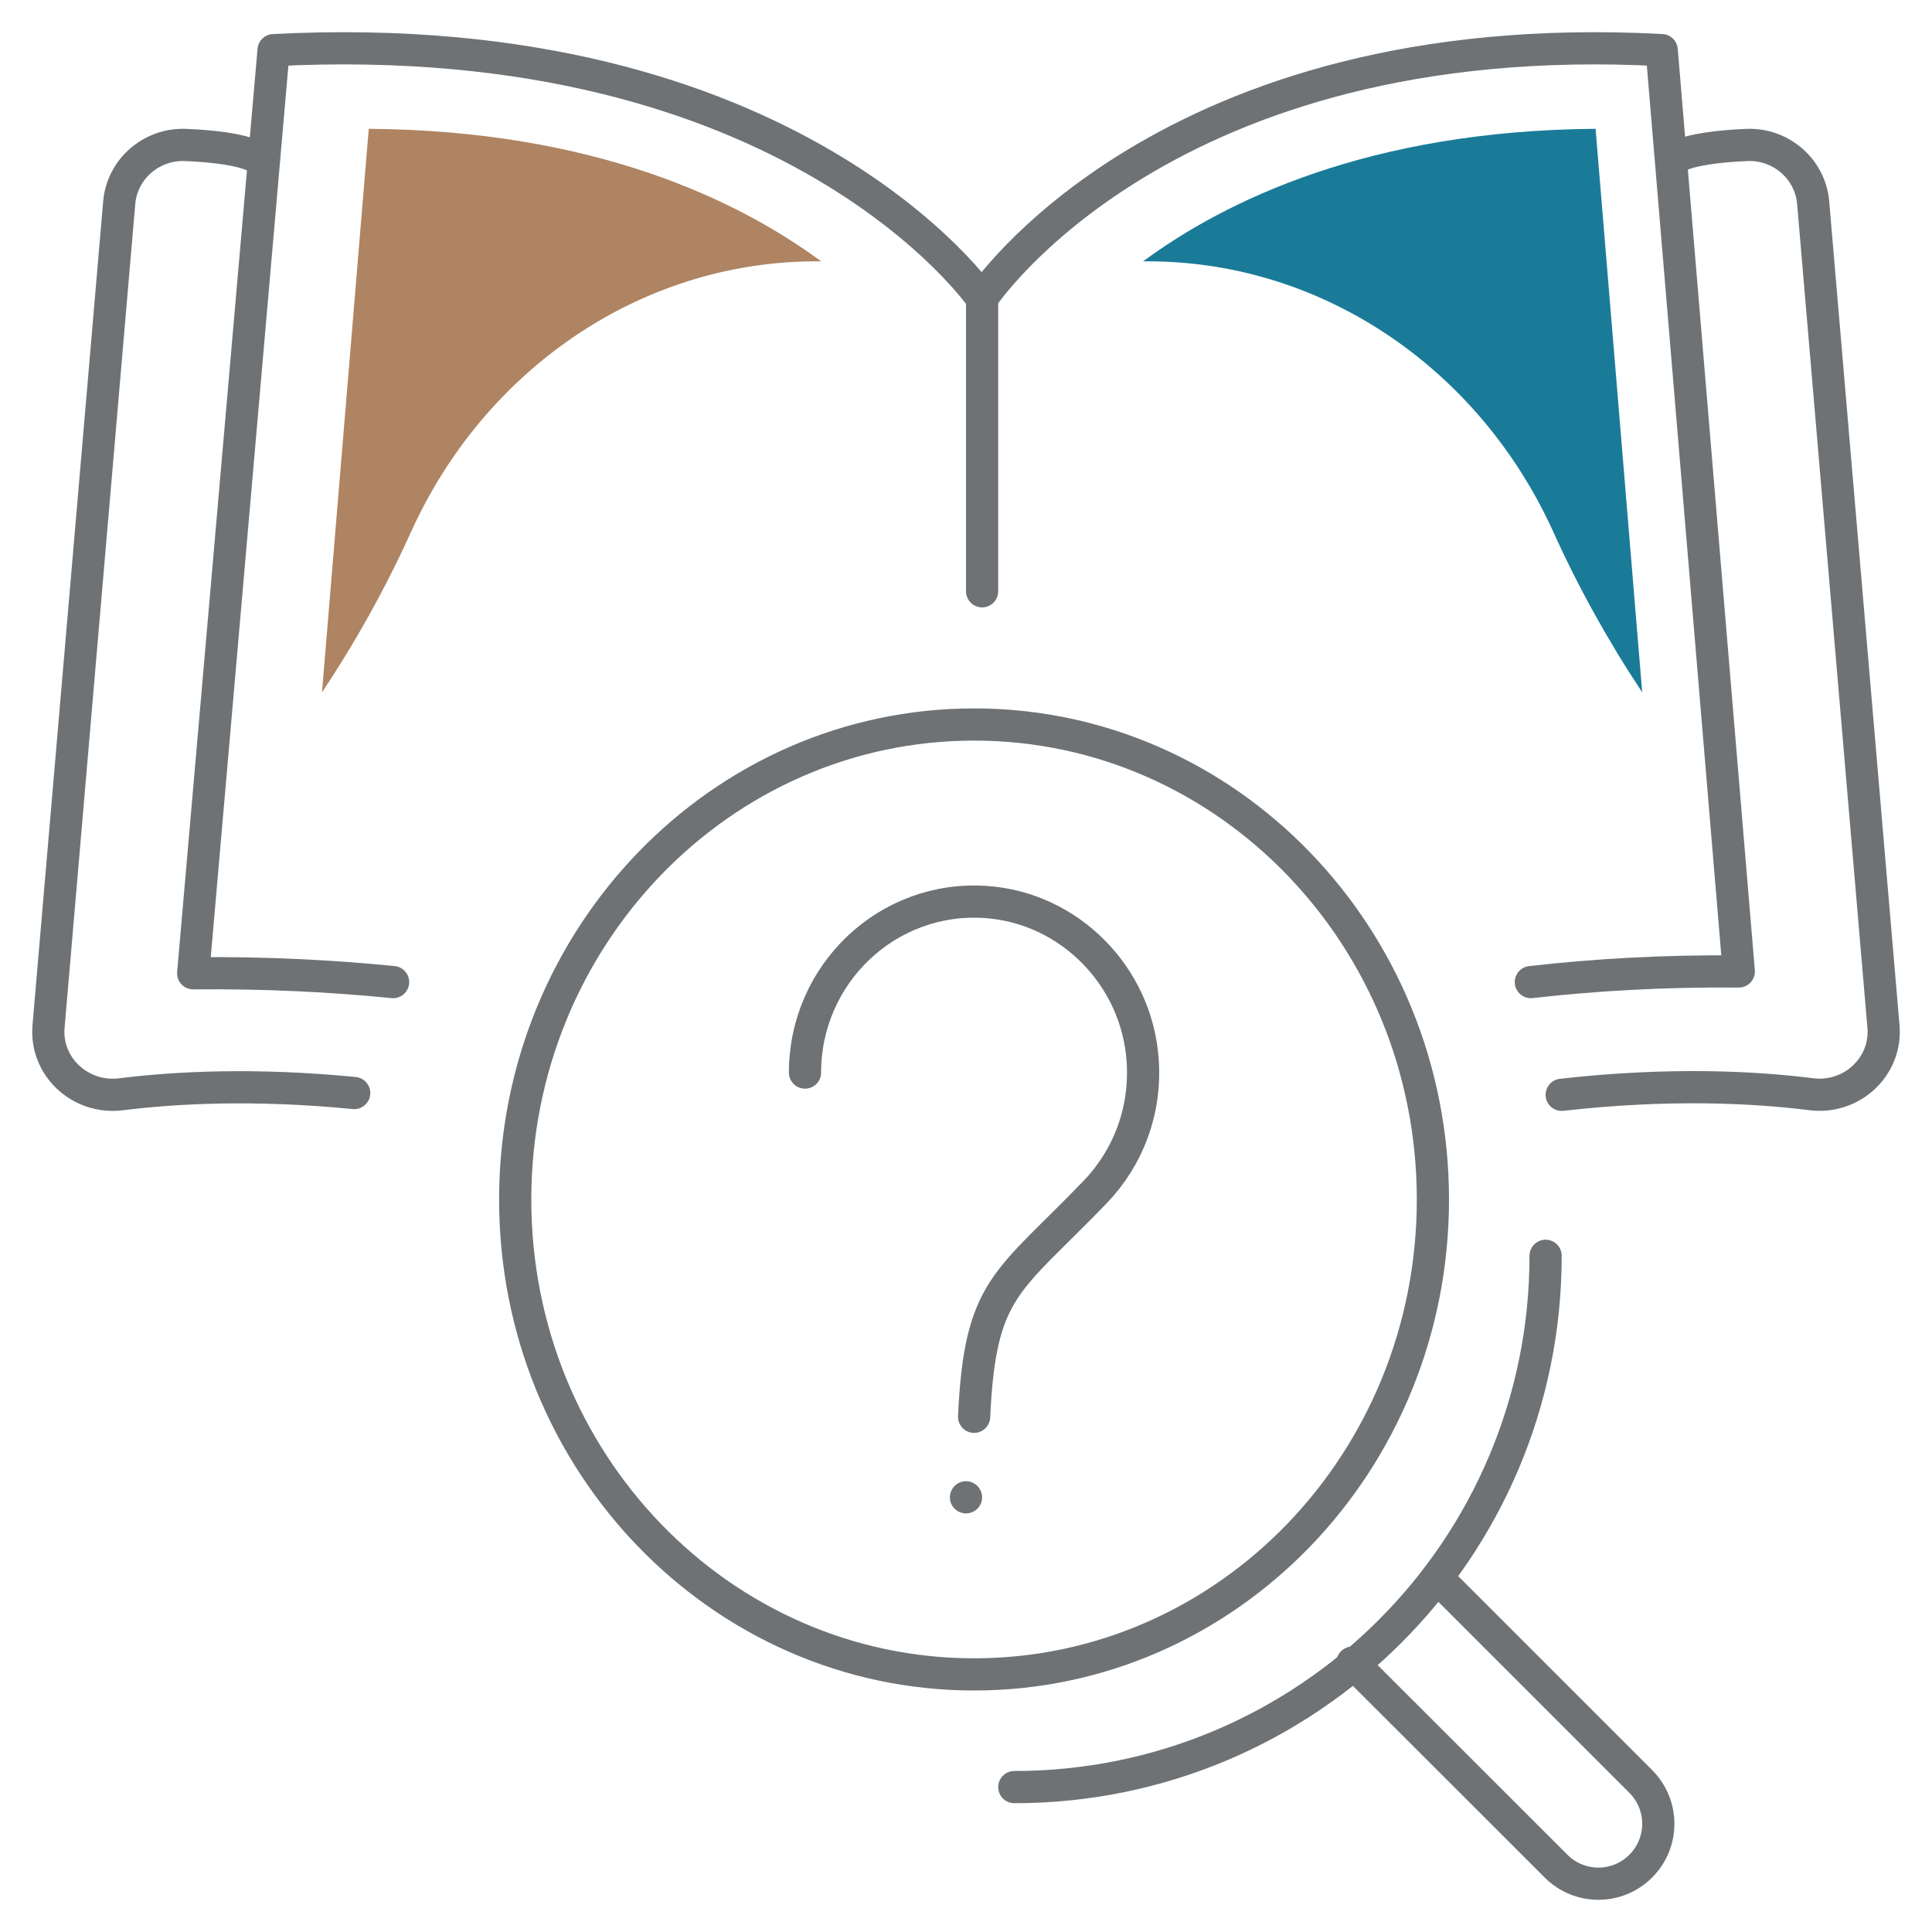 <svg width="120" height="120" viewBox="0 0 120 120" fill="none" xmlns="http://www.w3.org/2000/svg">
<path d="M95.085 61C99.04 60.549 103.34 60.297 108 60.34L103.211 3.113C72.238 1.456 61 18.516 61 18.516" stroke="#6E7275" stroke-width="2" stroke-miterlimit="10" stroke-linecap="round" stroke-linejoin="round"/>
<path d="M104.164 9.737C105.073 9.275 106.828 9.075 108.467 9.005C110.606 8.9 112.441 10.495 112.619 12.586L116.985 63.756C117.199 66.24 115.025 68.279 112.504 67.965C108.984 67.521 103.7 67.242 97 68" stroke="#6E7275" stroke-width="2" stroke-miterlimit="10" stroke-linecap="round" stroke-linejoin="round"/>
<path d="M24.416 61C20.588 60.617 16.446 60.409 12 60.452L16.993 3.114C49.283 1.453 61 18.546 61 18.546V36.726" stroke="#6E7275" stroke-width="2" stroke-miterlimit="10" stroke-linecap="round" stroke-linejoin="round"/>
<path d="M89 74.504C89 58.211 76.246 45 60.504 45C44.763 45 32 58.211 32 74.504C32 90.798 44.763 104 60.504 104C76.246 104 89 90.798 89 74.504Z" stroke="#6E7275" stroke-width="2" stroke-miterlimit="10" stroke-linecap="round" stroke-linejoin="round"/>
<path d="M63 111C81.221 111 96 96.221 96 78" stroke="#6E7275" stroke-width="2" stroke-miterlimit="10" stroke-linecap="round" stroke-linejoin="round"/>
<path d="M89.261 98L101.908 110.647C103.364 112.103 103.364 114.46 101.908 115.908C100.46 117.364 98.103 117.364 96.647 115.908L84 103.269" stroke="#6E7275" stroke-width="2" stroke-miterlimit="10" stroke-linecap="round" stroke-linejoin="round"/>
<path d="M50 66.619C50 60.505 55.115 55.597 61.246 56.026C66.424 56.384 70.62 60.63 70.973 65.868C71.194 69.05 70.028 71.955 68.023 74.038C62.554 79.723 60.875 79.928 60.504 88" stroke="#6E7275" stroke-width="2" stroke-miterlimit="10" stroke-linecap="round" stroke-linejoin="round"/>
<path d="M61 93.01C61 93.553 60.549 94 60 94C59.451 94 59 93.553 59 93.01C59 92.447 59.451 92 60 92C60.549 92 61 92.447 61 93.01Z" fill="#6E7275"/>
<path d="M22 67.89C15.785 67.28 10.857 67.55 7.522 67.968C4.982 68.282 2.8 66.243 3.015 63.759L7.405 12.587C7.584 10.495 9.418 8.9 11.564 9.005C13.218 9.075 14.971 9.275 15.892 9.737" stroke="#6E7275" stroke-width="2" stroke-miterlimit="10" stroke-linecap="round" stroke-linejoin="round"/>
<path d="M102 43C99.896 39.833 98.043 36.497 96.47 33.019C91.93 23.011 82.339 16.331 71.531 16.233C71.357 16.233 71.183 16.233 71 16.233C76.07 12.489 85 8.106 99.105 8L102 43Z" fill="#1A7B99"/>
<path d="M20 43C22.113 39.833 23.964 36.497 25.538 33.019C30.075 23.011 39.664 16.331 50.47 16.233C50.644 16.233 50.817 16.233 51 16.233C45.932 12.489 37.004 8.106 22.904 8L20 43Z" fill="#AF8462"/>
</svg>
